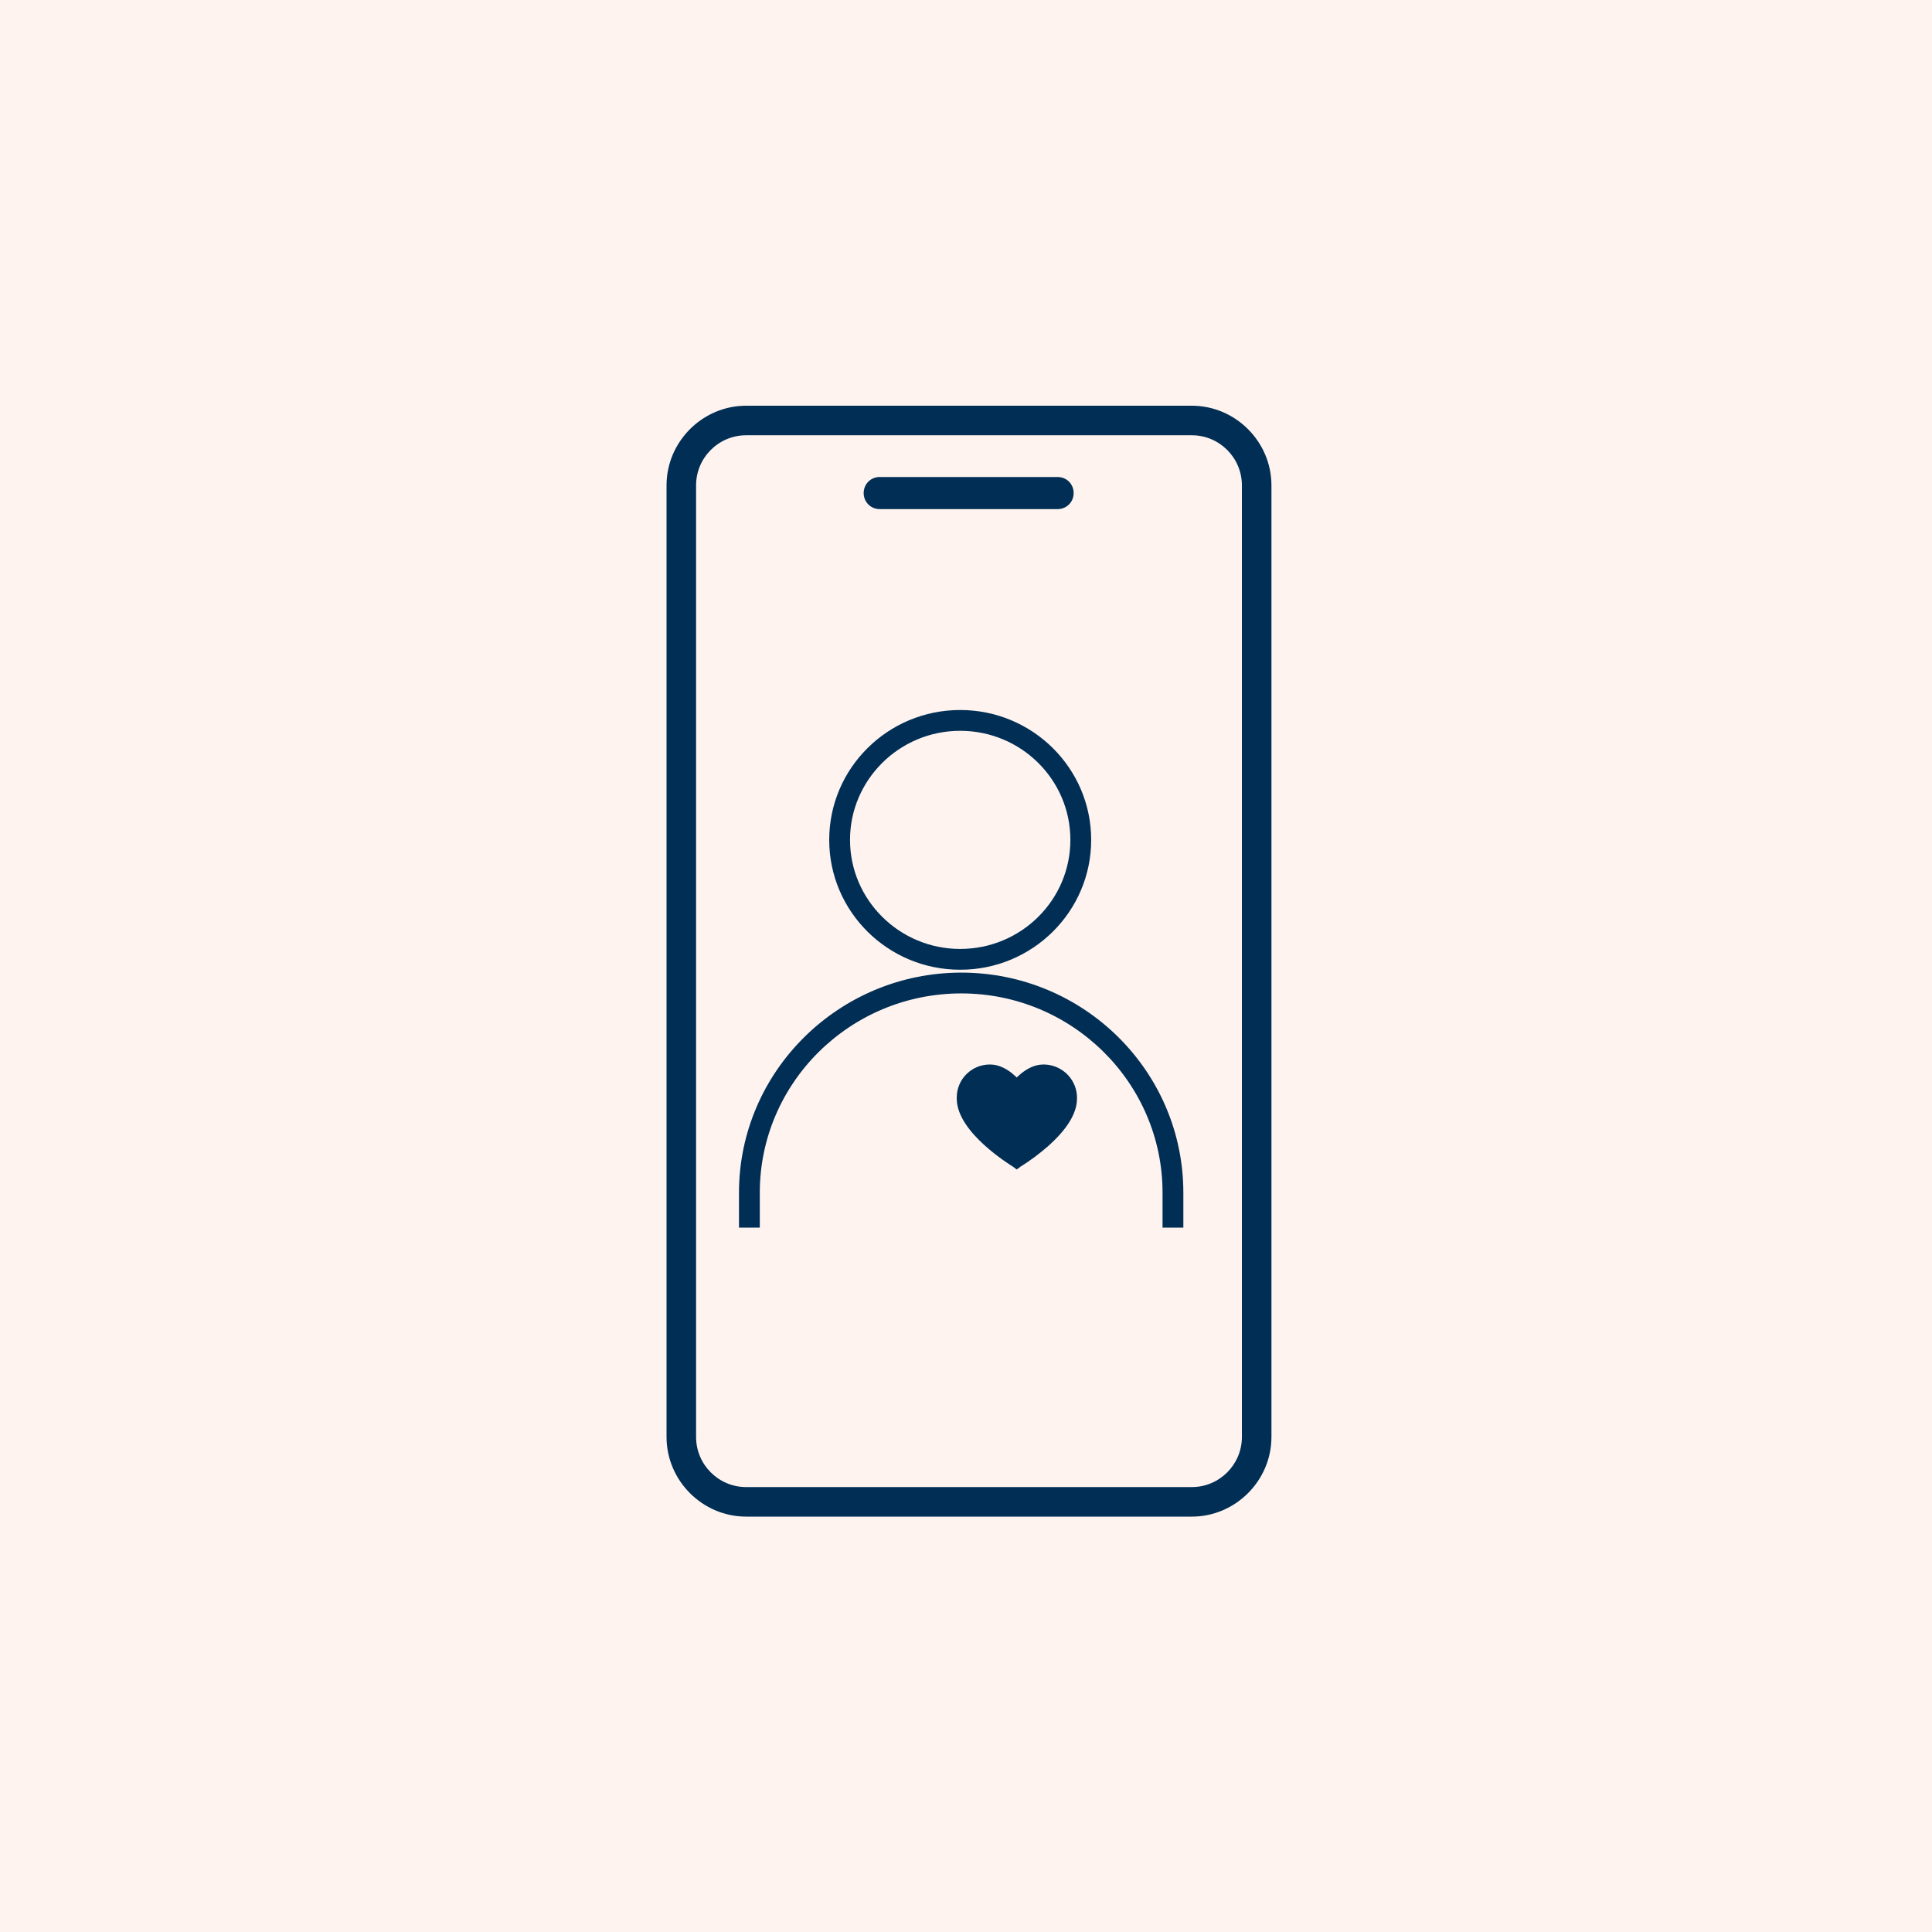 <svg width="200" height="200" viewBox="0 0 200 200" fill="none" xmlns="http://www.w3.org/2000/svg">
<rect x="0" y="0" width="200" height="200" fill="#808080" stroke="none"/>
<g clip-path="url(#clip0_458_44)">
<rect width="200" height="200" fill="white"/>
<rect width="200" height="200" fill="#FEF3EF"/>
<path d="M99.399 99.887C106.606 99.887 112.458 94.093 112.458 86.944C112.458 79.794 106.606 74 99.399 74C92.192 74 86.34 79.794 86.34 86.944C86.34 94.093 92.192 99.887 99.399 99.887ZM99.399 75.153C105.972 75.153 111.305 80.429 111.305 86.944C111.305 93.459 105.972 98.734 99.399 98.734C92.826 98.734 87.493 93.43 87.493 86.944C87.493 80.457 92.826 75.153 99.399 75.153Z" fill="#002E54" stroke="#002E54"/>
<path d="M99.514 101.185C87.118 101.185 77 111.188 77 123.468V126.582H78.153V123.468C78.153 111.822 87.724 102.338 99.514 102.338C111.276 102.338 120.847 111.822 120.847 123.468V126.582H122V123.468C122 111.159 111.91 101.185 99.514 101.185Z" fill="#002E54" stroke="#002E54"/>
<path d="M108.134 110.698C108.076 110.698 108.019 110.698 107.99 110.698C106.491 110.698 105.251 112.283 105.251 112.283C105.251 112.283 104.012 110.698 102.512 110.698C100.869 110.669 99.543 111.995 99.543 113.609C99.543 113.638 99.543 113.696 99.543 113.725C99.543 116.925 104.905 120.211 105.136 120.355L105.251 120.441L105.366 120.355C106.347 119.75 107.269 119.058 108.163 118.279C110.036 116.607 110.988 115.08 110.988 113.725C111.045 112.11 109.748 110.755 108.134 110.698Z" fill="#002E54" stroke="#002E54"/>
<path d="M123.376 157H77.243C72.722 157 69 153.277 69 148.757V50.243C69 45.722 72.722 42 77.243 42H123.376C127.896 42 131.619 45.722 131.619 50.243V148.757C131.619 153.277 127.896 157 123.376 157ZM77.243 45.058C74.384 45.058 72.058 47.384 72.058 50.243V148.757C72.058 151.616 74.384 153.942 77.243 153.942H123.376C126.234 153.942 128.561 151.616 128.561 148.757V50.243C128.561 47.384 126.234 45.058 123.376 45.058H77.243Z" fill="#002E54"/>
<path d="M91.069 49.379C90.139 49.379 89.407 50.11 89.407 51.041C89.407 51.971 90.139 52.702 91.069 52.702H109.482C110.413 52.702 111.144 51.971 111.144 51.041C111.144 50.11 110.413 49.379 109.482 49.379H91.069Z" fill="#002E54"/>
</g>
<defs>
<clipPath id="clip0_458_44">
<rect width="200" height="200" fill="white"/>
</clipPath>
</defs>
</svg>
